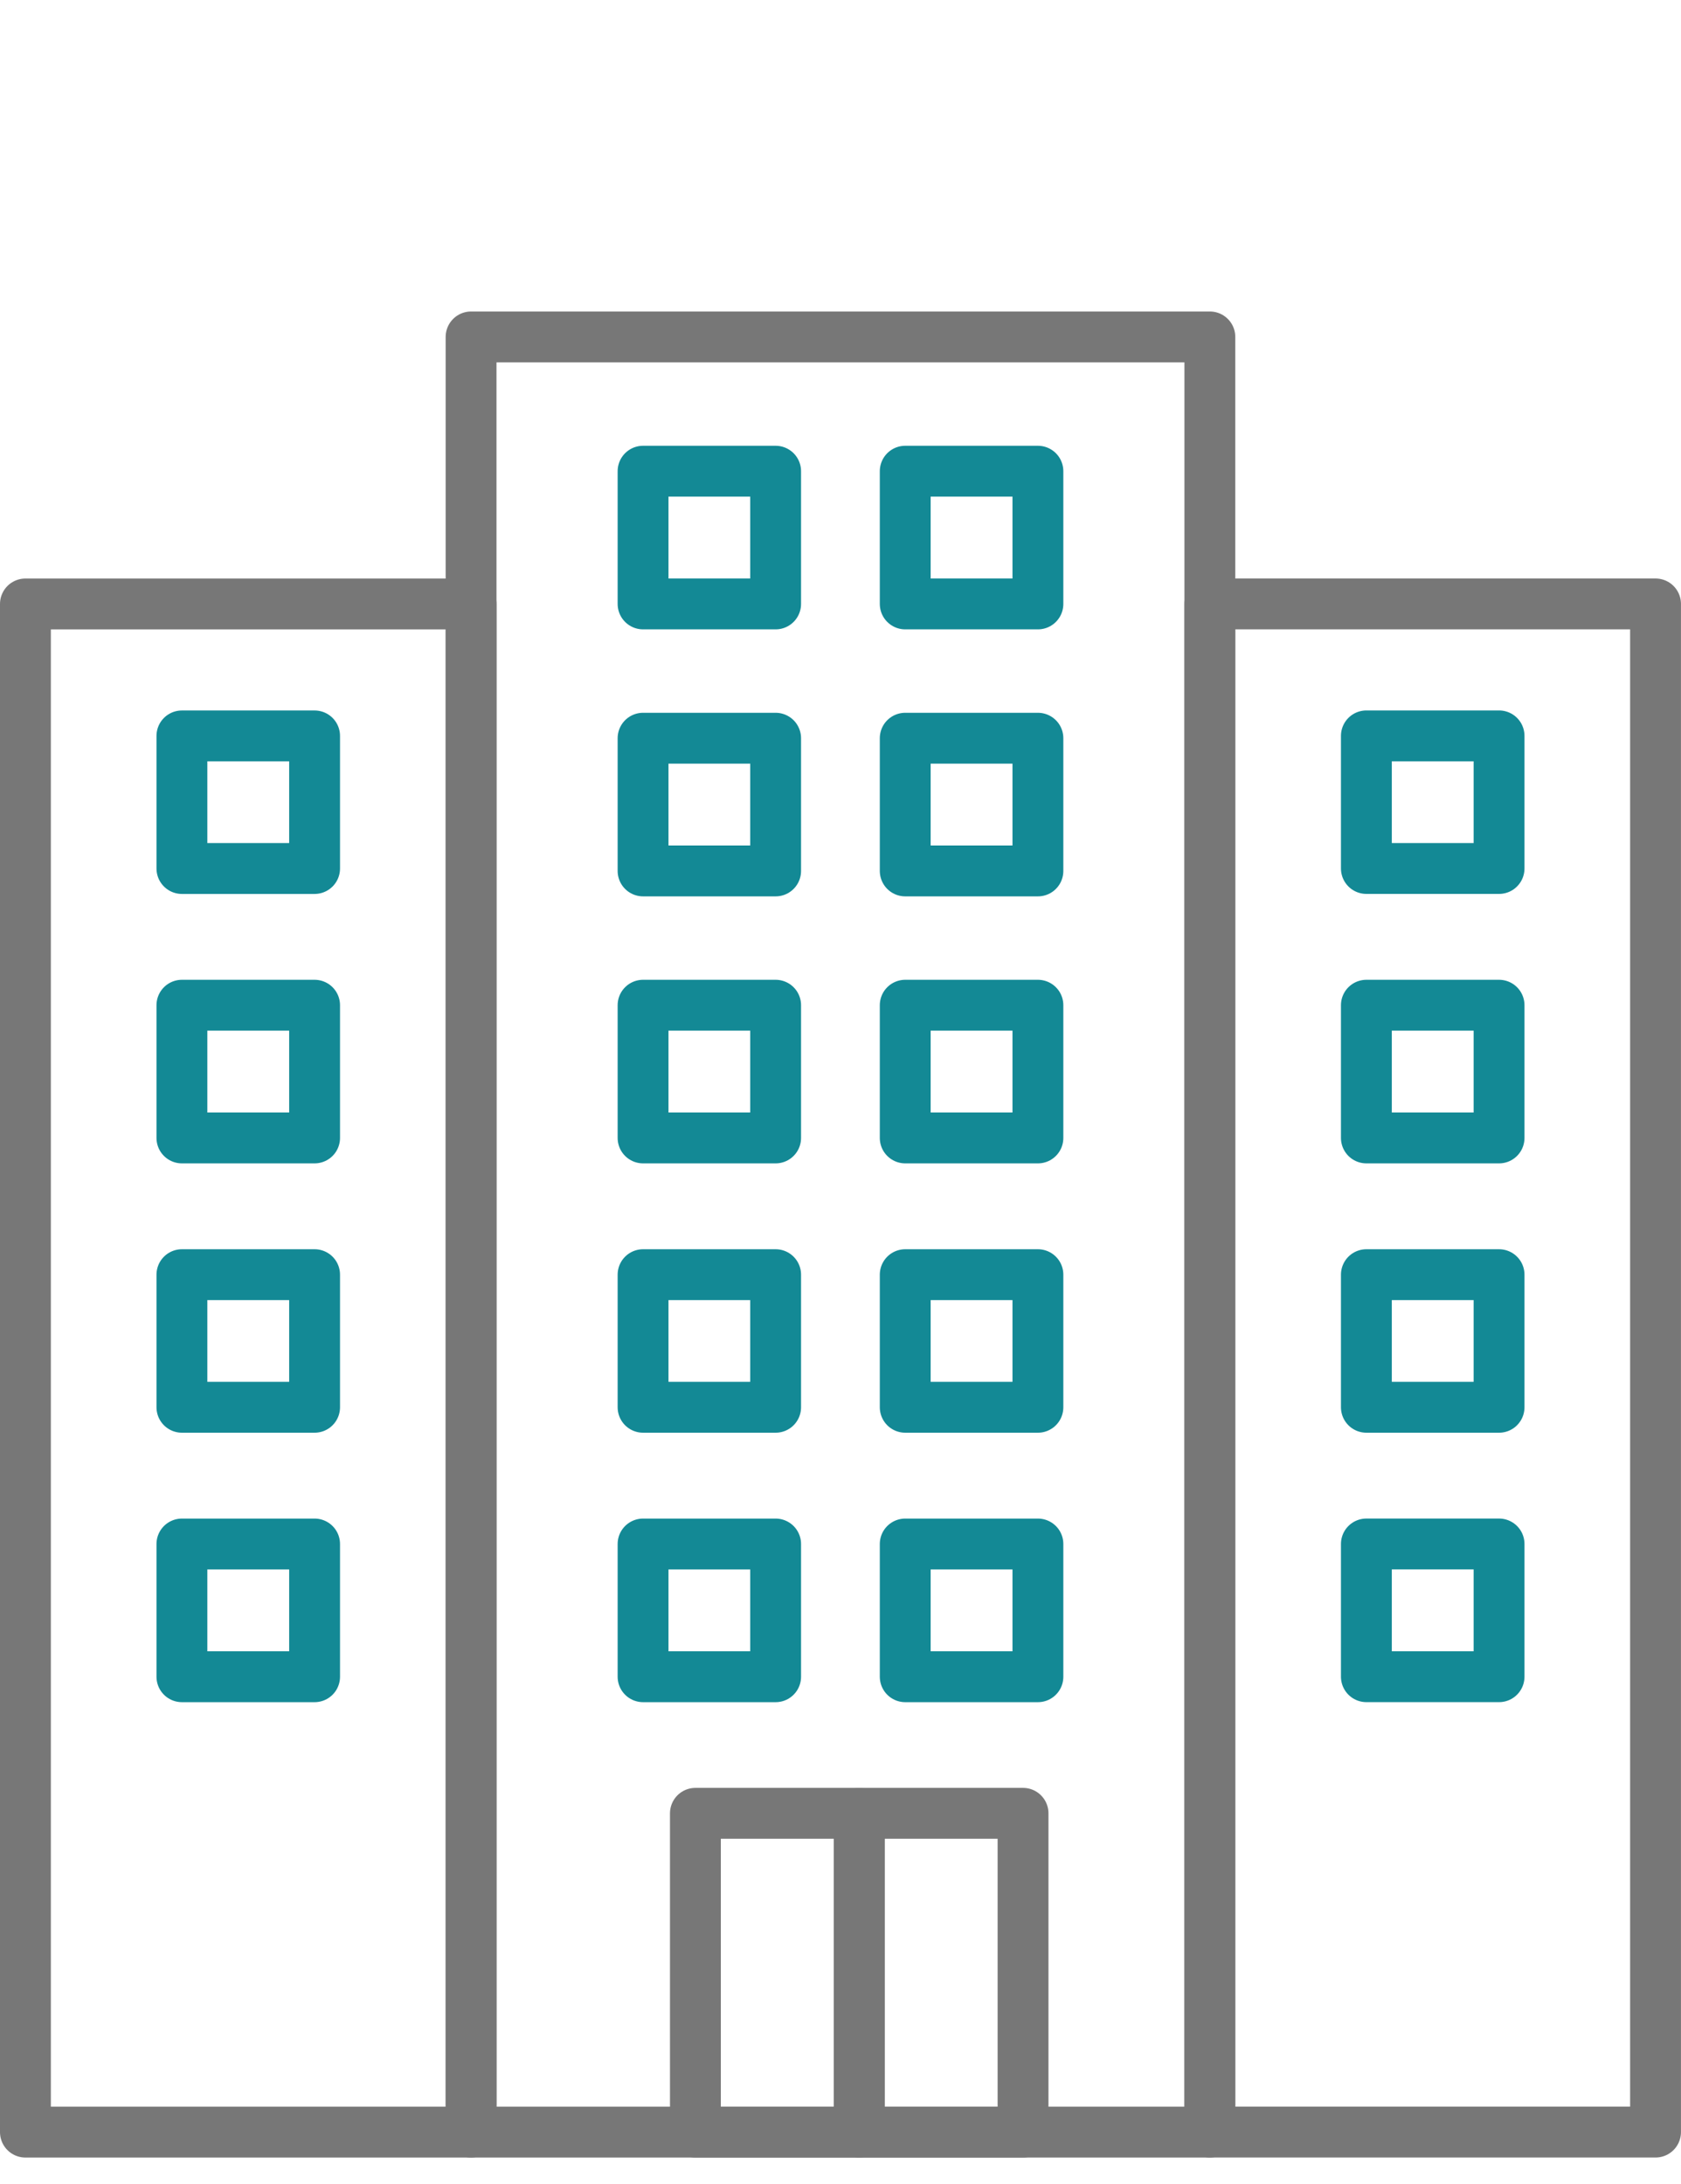 <svg xmlns="http://www.w3.org/2000/svg" width="56.202" height="73" viewBox="0 0 56.202 73">
  <g id="グループ_103431" data-name="グループ 103431" transform="translate(-156.15 -1381)">
    <g id="グループ_103096" data-name="グループ 103096" transform="translate(157 1392.261)">
      <g id="扉" transform="translate(20.65 49.345)">
        <g id="グループ_103137" data-name="グループ 103137" transform="translate(0.75)">
          <rect id="長方形_29969" data-name="長方形 29969" width="5.477" height="10.655" transform="translate(6.477)" fill="none" stroke="#777" stroke-linejoin="round" stroke-width="1.7"/>
          <rect id="長方形_29970" data-name="長方形 29970" width="5.477" height="10.655" transform="translate(1)" fill="none" stroke="#777" stroke-linejoin="round" stroke-width="1.7"/>
        </g>
      </g>
      <path id="パス_1253" data-name="パス 1253" d="M34.31.85H21.96v60h24.7V.85Z" transform="translate(-7.06 -0.85)" fill="none" stroke="#777" stroke-linejoin="round" stroke-width="1.7"/>
      <rect id="長方形_29971" data-name="長方形 29971" width="14.9" height="51.075" transform="translate(39.601 8.924)" fill="none" stroke="#777" stroke-linejoin="round" stroke-width="1.7"/>
      <rect id="長方形_29977" data-name="長方形 29977" width="14.9" height="51.075" transform="translate(0 8.925)" fill="none" stroke="#777" stroke-linejoin="round" stroke-width="1.7"/>
      <g id="窓" transform="translate(5.232 4.488)">
        <rect id="長方形_29959" data-name="長方形 29959" width="4.436" height="4.436" transform="translate(24.183 35.856)" fill="none" stroke="#138995" stroke-linejoin="round" stroke-width="1.7"/>
        <rect id="長方形_29960" data-name="長方形 29960" width="4.432" height="4.436" transform="translate(15.418 35.856)" fill="none" stroke="#138995" stroke-linejoin="round" stroke-width="1.7"/>
        <rect id="長方形_29961" data-name="長方形 29961" width="4.436" height="4.432" transform="translate(24.183 26.854)" fill="none" stroke="#138995" stroke-linejoin="round" stroke-width="1.7"/>
        <rect id="長方形_29962" data-name="長方形 29962" width="4.432" height="4.432" transform="translate(15.418 26.854)" fill="none" stroke="#138995" stroke-linejoin="round" stroke-width="1.7"/>
        <rect id="長方形_29963" data-name="長方形 29963" width="4.436" height="4.436" transform="translate(24.183 17.848)" fill="none" stroke="#138995" stroke-linejoin="round" stroke-width="1.7"/>
        <rect id="長方形_29964" data-name="長方形 29964" width="4.432" height="4.436" transform="translate(15.418 17.848)" fill="none" stroke="#138995" stroke-linejoin="round" stroke-width="1.7"/>
        <rect id="長方形_29965" data-name="長方形 29965" width="4.436" height="4.436" transform="translate(24.183 8.924)" fill="none" stroke="#138995" stroke-linejoin="round" stroke-width="1.7"/>
        <rect id="長方形_29966" data-name="長方形 29966" width="4.432" height="4.436" transform="translate(15.418 8.924)" fill="none" stroke="#138995" stroke-linejoin="round" stroke-width="1.7"/>
        <rect id="長方形_29967" data-name="長方形 29967" width="4.436" height="4.436" transform="translate(24.183)" fill="none" stroke="#138995" stroke-linejoin="round" stroke-width="1.7"/>
        <rect id="長方形_29968" data-name="長方形 29968" width="4.432" height="4.436" transform="translate(15.418)" fill="none" stroke="#138995" stroke-linejoin="round" stroke-width="1.7"/>
        <rect id="長方形_29973" data-name="長方形 29973" width="4.436" height="4.436" transform="translate(39.601 35.855)" fill="none" stroke="#138995" stroke-linejoin="round" stroke-width="1.7"/>
        <rect id="長方形_29974" data-name="長方形 29974" width="4.436" height="4.432" transform="translate(39.601 26.854)" fill="none" stroke="#138995" stroke-linejoin="round" stroke-width="1.7"/>
        <rect id="長方形_29975" data-name="長方形 29975" width="4.436" height="4.436" transform="translate(39.601 17.848)" fill="none" stroke="#138995" stroke-linejoin="round" stroke-width="1.7"/>
        <rect id="長方形_29976" data-name="長方形 29976" width="4.436" height="4.432" transform="translate(39.601 8.846)" fill="none" stroke="#138995" stroke-linejoin="round" stroke-width="1.7"/>
        <rect id="長方形_29979" data-name="長方形 29979" width="4.436" height="4.436" transform="translate(0 35.856)" fill="none" stroke="#138995" stroke-linejoin="round" stroke-width="1.7"/>
        <rect id="長方形_29980" data-name="長方形 29980" width="4.436" height="4.432" transform="translate(0 26.854)" fill="none" stroke="#138995" stroke-linejoin="round" stroke-width="1.7"/>
        <rect id="長方形_29981" data-name="長方形 29981" width="4.436" height="4.436" transform="translate(0 17.848)" fill="none" stroke="#138995" stroke-linejoin="round" stroke-width="1.7"/>
        <rect id="長方形_29982" data-name="長方形 29982" width="4.436" height="4.432" transform="translate(0 8.847)" fill="none" stroke="#138995" stroke-linejoin="round" stroke-width="1.7"/>
      </g>
    </g>
    <g id="グループ_103430" data-name="グループ 103430">
      <g id="グループ_103424" data-name="グループ 103424">
        <rect id="長方形_30095" data-name="長方形 30095" width="49" height="73" transform="translate(160 1381)" fill="none"/>
      </g>
    </g>
  </g>
</svg>
